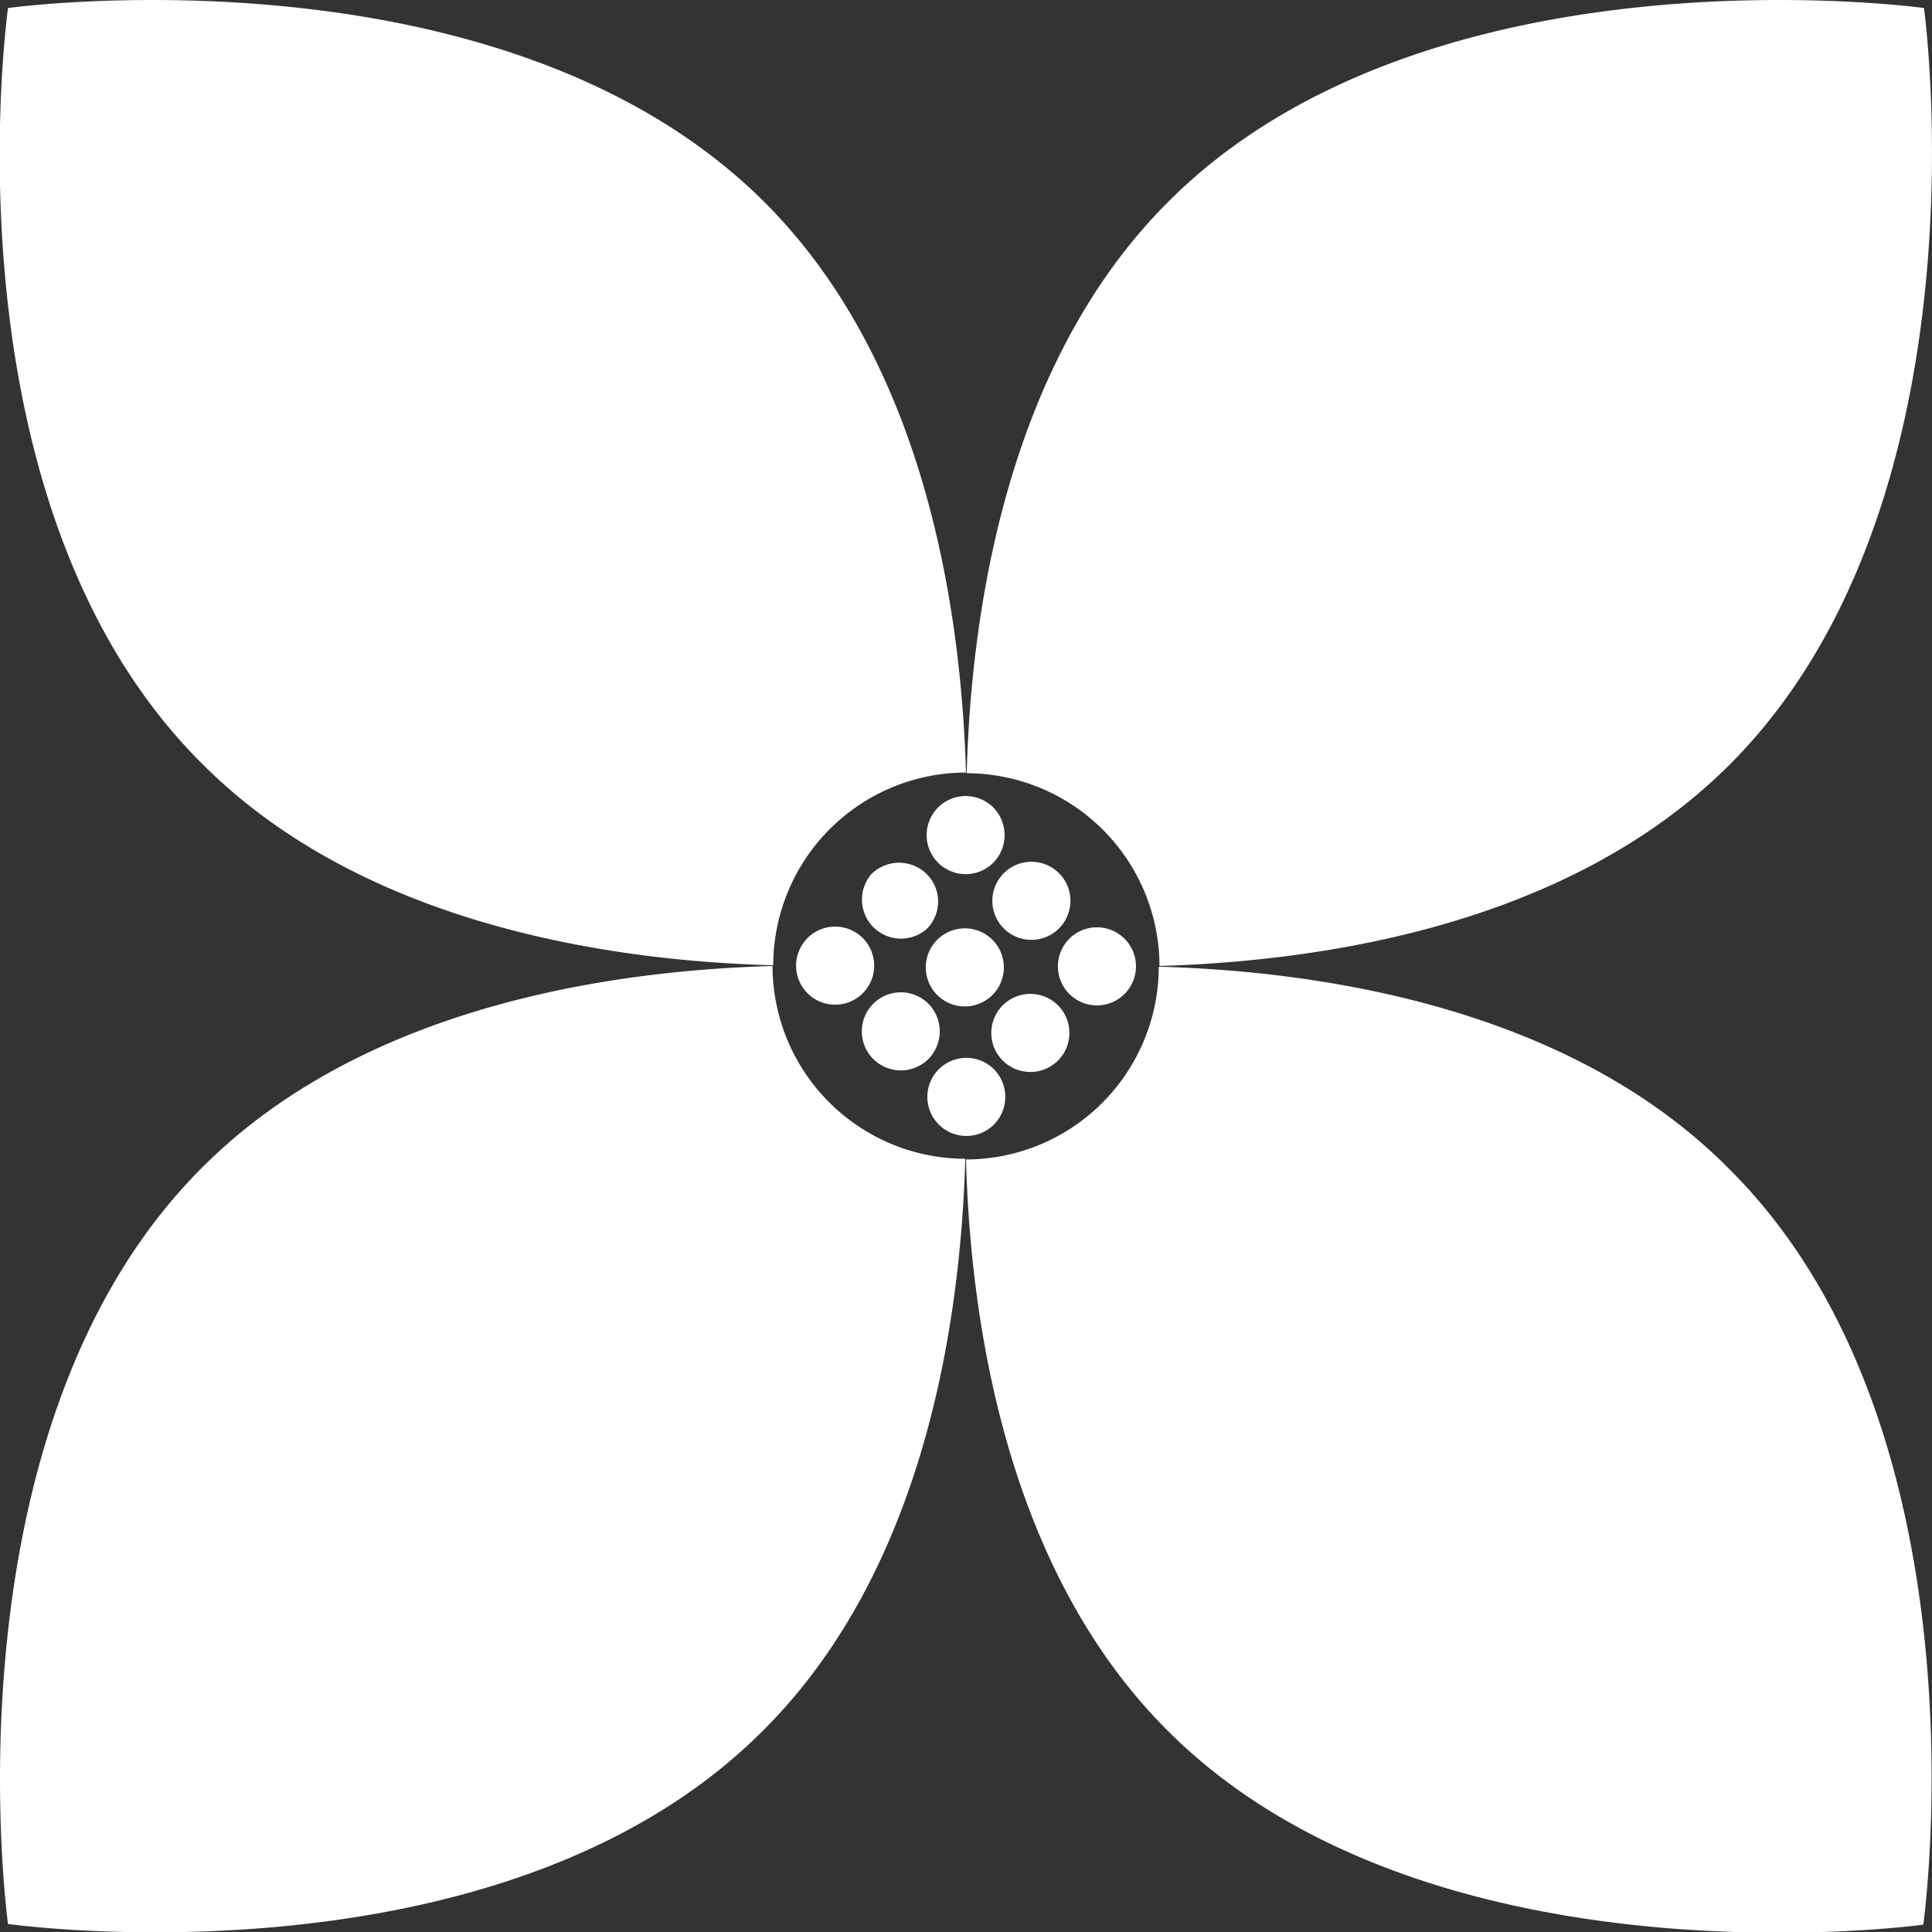 <svg xmlns="http://www.w3.org/2000/svg" viewBox="0 0 55.42 55.42"><rect x="0" y="0" width="55.42" height="55.42" fill="#333333" stroke="none"/><defs><style>.cls-1{fill:#fff;}</style></defs><g id="レイヤー_2" data-name="レイヤー 2"><g id="レイヤー_1-2" data-name="レイヤー 1"><path class="cls-1" d="M28.51,32.26a1.12,1.12,0,1,1,0-1.59,1.13,1.13,0,0,1,0,1.59"/><path class="cls-1" d="M26.63,30.38a1.12,1.12,0,1,1,0-1.59,1.13,1.13,0,0,1,0,1.59"/><path class="cls-1" d="M24.75,28.49a1.12,1.12,0,1,1,0-1.58,1.12,1.12,0,0,1,0,1.58"/><path class="cls-1" d="M30.35,30.42a1.12,1.12,0,1,1,0-1.58,1.12,1.12,0,0,1,0,1.58"/><path class="cls-1" d="M28.47,28.54a1.12,1.12,0,1,1,0-1.58,1.12,1.12,0,0,1,0,1.58"/><path class="cls-1" d="M26.58,26.65A1.12,1.12,0,0,1,25,25.07a1.13,1.13,0,0,1,1.58,0,1.11,1.11,0,0,1,0,1.58"/><path class="cls-1" d="M32.26,28.51a1.12,1.12,0,1,1,0-1.58,1.12,1.12,0,0,1,0,1.58"/><path class="cls-1" d="M30.38,26.63a1.12,1.12,0,1,1,0-1.58,1.12,1.12,0,0,1,0,1.58"/><path class="cls-1" d="M28.49,24.75a1.12,1.12,0,1,1,0-1.59,1.13,1.13,0,0,1,0,1.59"/><path class="cls-1" d="M27.71,22.18h0c-.14-4.8-1.21-11.82-5.78-16.38C14.39-1.73.23.23.23.23s-2,14.16,5.57,21.68c4.56,4.57,11.58,5.65,16.38,5.78v0a5.54,5.54,0,0,1,5.53-5.53"/><path class="cls-1" d="M22.18,27.71v0c-4.8.13-11.82,1.21-16.38,5.78C-1.73,41,.23,55.19.23,55.19s14.16,2,21.68-5.57c4.57-4.57,5.64-11.58,5.78-16.38h0a5.54,5.54,0,0,1-5.53-5.53"/><path class="cls-1" d="M33.24,27.71v0c4.8-.14,11.81-1.21,16.38-5.78C57.15,14.39,55.19.23,55.19.23S41-1.73,33.5,5.8c-4.56,4.56-5.64,11.58-5.77,16.38h0a5.54,5.54,0,0,1,5.53,5.53"/><path class="cls-1" d="M33.24,27.73v0a5.54,5.54,0,0,1-5.53,5.53h0c.13,4.8,1.21,11.82,5.78,16.38,7.52,7.53,21.68,5.57,21.68,5.57s2-14.16-5.57-21.68C45.06,28.94,38,27.86,33.24,27.73"/></g></g></svg>